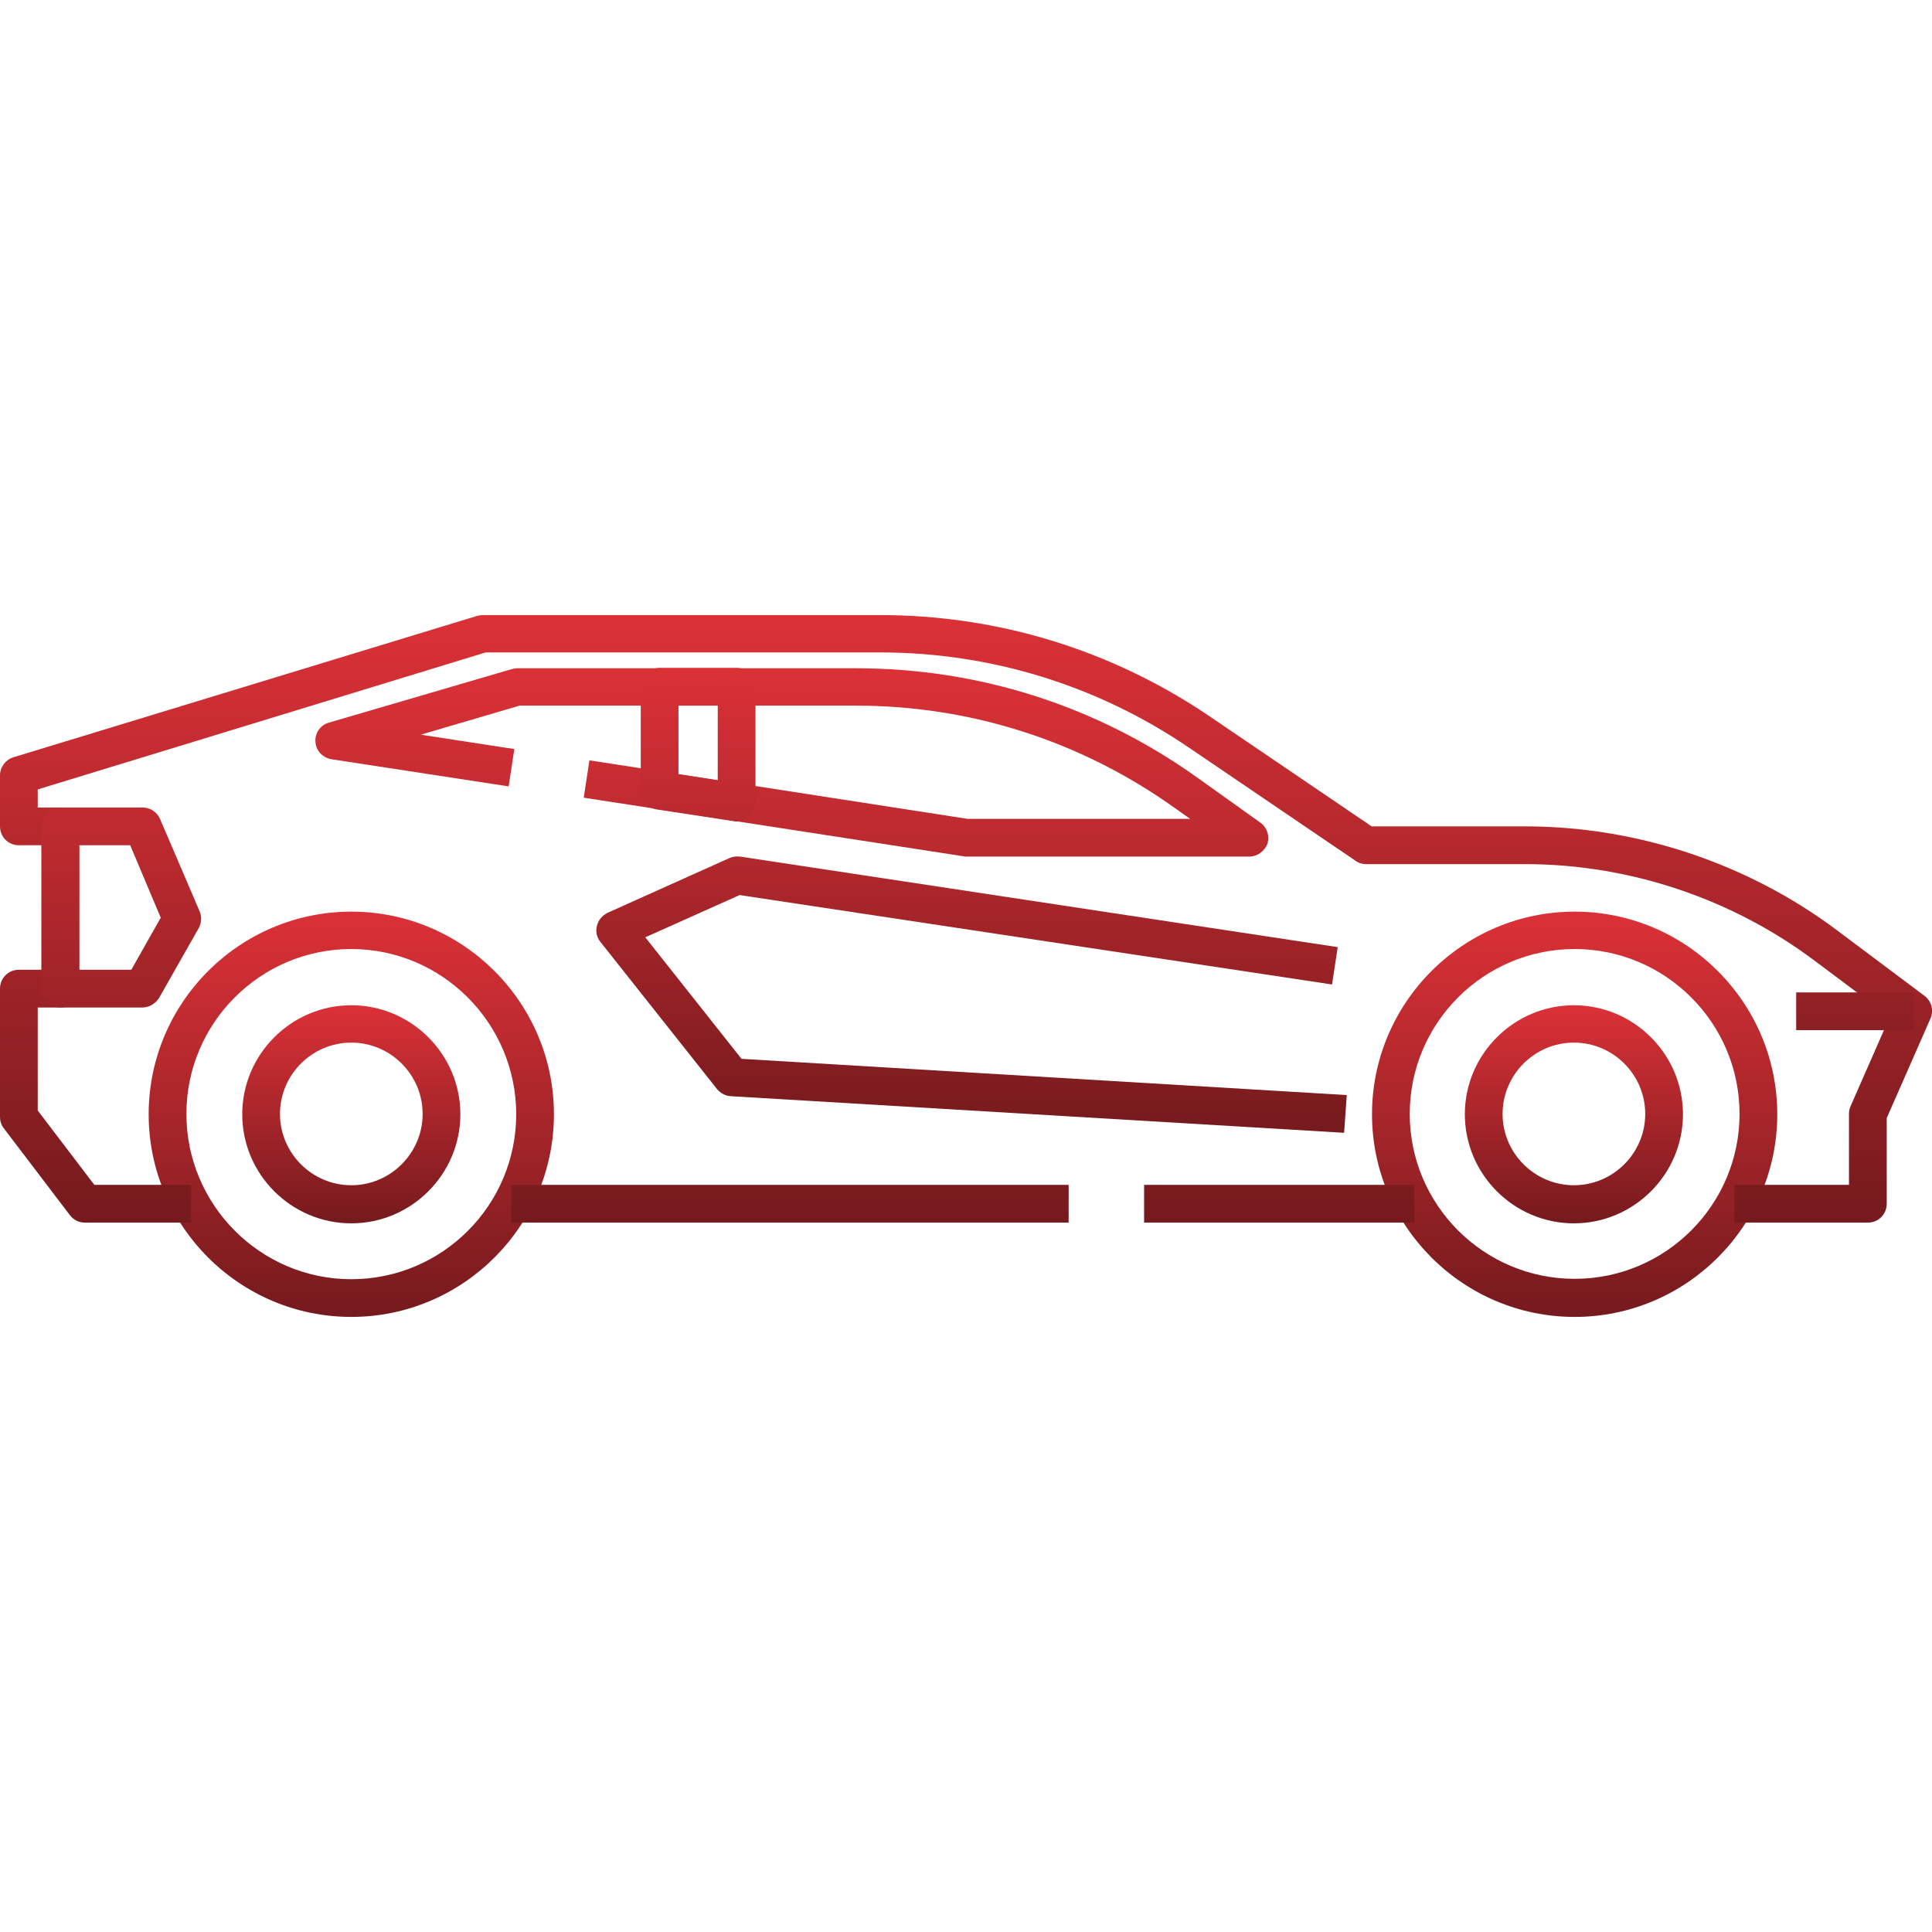 <?xml version="1.0" encoding="UTF-8"?> <svg xmlns="http://www.w3.org/2000/svg" width="60" height="60" viewBox="0 0 60 60" fill="none"><g clip-path="url(#clip0_52_1979)"><path d="M48.902 40.898C45.434 40.898 42.609 38.074 42.609 34.605C42.609 31.137 45.434 28.312 48.902 28.312C52.371 28.312 55.195 31.137 55.195 34.605C55.195 38.074 52.371 40.898 48.902 40.898ZM48.902 29.473C46.078 29.473 43.781 31.77 43.781 34.594C43.781 37.418 46.078 39.715 48.902 39.715C51.727 39.715 54.023 37.418 54.023 34.594C54.023 31.77 51.727 29.473 48.902 29.473ZM10.91 40.898C7.441 40.898 4.617 38.074 4.617 34.605C4.617 31.137 7.441 28.312 10.91 28.312C14.379 28.312 17.203 31.137 17.203 34.605C17.203 38.074 14.379 40.898 10.91 40.898ZM10.91 29.473C8.086 29.473 5.789 31.77 5.789 34.594C5.789 37.418 8.086 39.727 10.91 39.727C13.734 39.727 16.031 37.43 16.031 34.605C16.031 31.781 13.734 29.473 10.91 29.473Z" fill="url(#paint0_linear_52_1979)"></path><path d="M10.91 37.992C9.047 37.992 7.523 36.469 7.523 34.605C7.523 32.742 9.047 31.219 10.91 31.219C12.773 31.219 14.297 32.742 14.297 34.605C14.297 36.469 12.773 37.992 10.91 37.992ZM10.91 32.379C9.691 32.379 8.695 33.375 8.695 34.594C8.695 35.812 9.691 36.809 10.91 36.809C12.129 36.809 13.125 35.812 13.125 34.594C13.125 33.375 12.129 32.379 10.91 32.379ZM48.879 37.992C47.016 37.992 45.492 36.469 45.492 34.605C45.492 32.742 47.016 31.219 48.879 31.219C50.742 31.219 52.266 32.742 52.266 34.605C52.266 36.469 50.742 37.992 48.879 37.992ZM48.879 32.379C47.66 32.379 46.664 33.375 46.664 34.594C46.664 35.812 47.66 36.809 48.879 36.809C50.098 36.809 51.094 35.812 51.094 34.594C51.094 33.375 50.098 32.379 48.879 32.379Z" fill="url(#paint1_linear_52_1979)"></path><path d="M58.008 37.969H53.871V36.797H57.422V34.594C57.422 34.512 57.434 34.43 57.469 34.359L58.688 31.582L56.355 29.836C53.777 27.902 50.59 26.836 47.367 26.836H42.422C42.305 26.836 42.188 26.801 42.094 26.73L36.902 23.203C34.066 21.281 30.762 20.262 27.34 20.262H15.082L1.172 24.516V25.078H1.875C2.203 25.078 2.461 25.336 2.461 25.664V30.703C2.461 31.031 2.203 31.289 1.875 31.289H1.172V34.488L2.93 36.797H5.93V37.969H2.637C2.449 37.969 2.285 37.887 2.168 37.734L0.117 35.039C0.035 34.934 0 34.816 0 34.688V30.703C0 30.375 0.258 30.117 0.586 30.117H1.289V26.25H0.586C0.258 26.25 0 25.992 0 25.664V24.082C0 23.824 0.164 23.602 0.41 23.52L14.824 19.125C14.883 19.113 14.941 19.102 15 19.102H27.34C30.996 19.102 34.535 20.191 37.559 22.242L42.598 25.664H47.367C50.836 25.664 54.281 26.812 57.059 28.898L59.766 30.926C59.988 31.09 60.059 31.383 59.953 31.629L58.594 34.723V37.383C58.594 37.711 58.336 37.969 58.008 37.969Z" fill="url(#paint2_linear_52_1979)"></path><path d="M35.531 36.797H43.922V37.969H35.531V36.797ZM15.879 36.797H33.188V37.969H15.879V36.797ZM4.418 31.289H1.875C1.547 31.289 1.289 31.031 1.289 30.703V25.664C1.289 25.336 1.547 25.078 1.875 25.078H4.43C4.664 25.078 4.875 25.219 4.969 25.43L6.199 28.301C6.27 28.465 6.258 28.664 6.176 28.816L4.945 30.984C4.828 31.172 4.629 31.289 4.418 31.289ZM2.461 30.117H4.078L4.992 28.5L4.043 26.25H2.461V30.117ZM38.789 26.602H30C29.965 26.602 29.941 26.602 29.906 26.59L18.129 24.773L18.305 23.613L30.047 25.43H36.961L36.48 25.09C33.574 23.016 30.152 21.914 26.578 21.914H16.137L13.066 22.816L15.973 23.262L15.797 24.422L10.289 23.578C10.02 23.531 9.809 23.309 9.797 23.039C9.773 22.77 9.949 22.512 10.219 22.441L15.902 20.777C15.961 20.766 16.008 20.754 16.066 20.754H26.59C30.41 20.754 34.066 21.926 37.172 24.141L39.141 25.547C39.352 25.699 39.434 25.957 39.363 26.203C39.27 26.438 39.047 26.602 38.789 26.602Z" fill="url(#paint3_linear_52_1979)"></path><path d="M22.876 25.512C22.84 25.512 22.817 25.512 22.782 25.5L20.391 25.137C20.11 25.09 19.899 24.844 19.899 24.562V21.328C19.899 21 20.157 20.742 20.485 20.742H22.876C23.204 20.742 23.462 21 23.462 21.328V24.914C23.462 25.09 23.391 25.242 23.262 25.359C23.157 25.453 23.016 25.512 22.876 25.512ZM21.071 24.047L22.29 24.234V21.914H21.071V24.047ZM41.743 35.18L22.688 34.043C22.524 34.031 22.372 33.949 22.266 33.82L18.645 29.25C18.528 29.109 18.493 28.922 18.54 28.746C18.587 28.57 18.704 28.43 18.868 28.348L22.653 26.648C22.758 26.602 22.864 26.59 22.981 26.602L41.544 29.414L41.368 30.574L22.969 27.797L20.04 29.109L23.028 32.883L41.825 34.008L41.743 35.18ZM55.782 30.82H59.415V31.992H55.782V30.82Z" fill="url(#paint4_linear_52_1979)"></path></g><defs><linearGradient id="paint0_linear_52_1979" x1="29.906" y1="28.312" x2="29.906" y2="40.898" gradientUnits="userSpaceOnUse"><stop stop-color="#DB3137"></stop><stop offset="1" stop-color="#751A1D"></stop></linearGradient><linearGradient id="paint1_linear_52_1979" x1="29.895" y1="31.219" x2="29.895" y2="37.992" gradientUnits="userSpaceOnUse"><stop stop-color="#DB3137"></stop><stop offset="1" stop-color="#751A1D"></stop></linearGradient><linearGradient id="paint2_linear_52_1979" x1="30.001" y1="19.102" x2="30.001" y2="37.969" gradientUnits="userSpaceOnUse"><stop stop-color="#DB3137"></stop><stop offset="1" stop-color="#751A1D"></stop></linearGradient><linearGradient id="paint3_linear_52_1979" x1="22.605" y1="20.754" x2="22.605" y2="37.969" gradientUnits="userSpaceOnUse"><stop stop-color="#DB3137"></stop><stop offset="1" stop-color="#751A1D"></stop></linearGradient><linearGradient id="paint4_linear_52_1979" x1="38.967" y1="20.742" x2="38.967" y2="35.18" gradientUnits="userSpaceOnUse"><stop stop-color="#DB3137"></stop><stop offset="1" stop-color="#751A1D"></stop></linearGradient><clipPath id="clip0_52_1979"><rect width="60" height="60" fill="white"></rect></clipPath></defs></svg> 